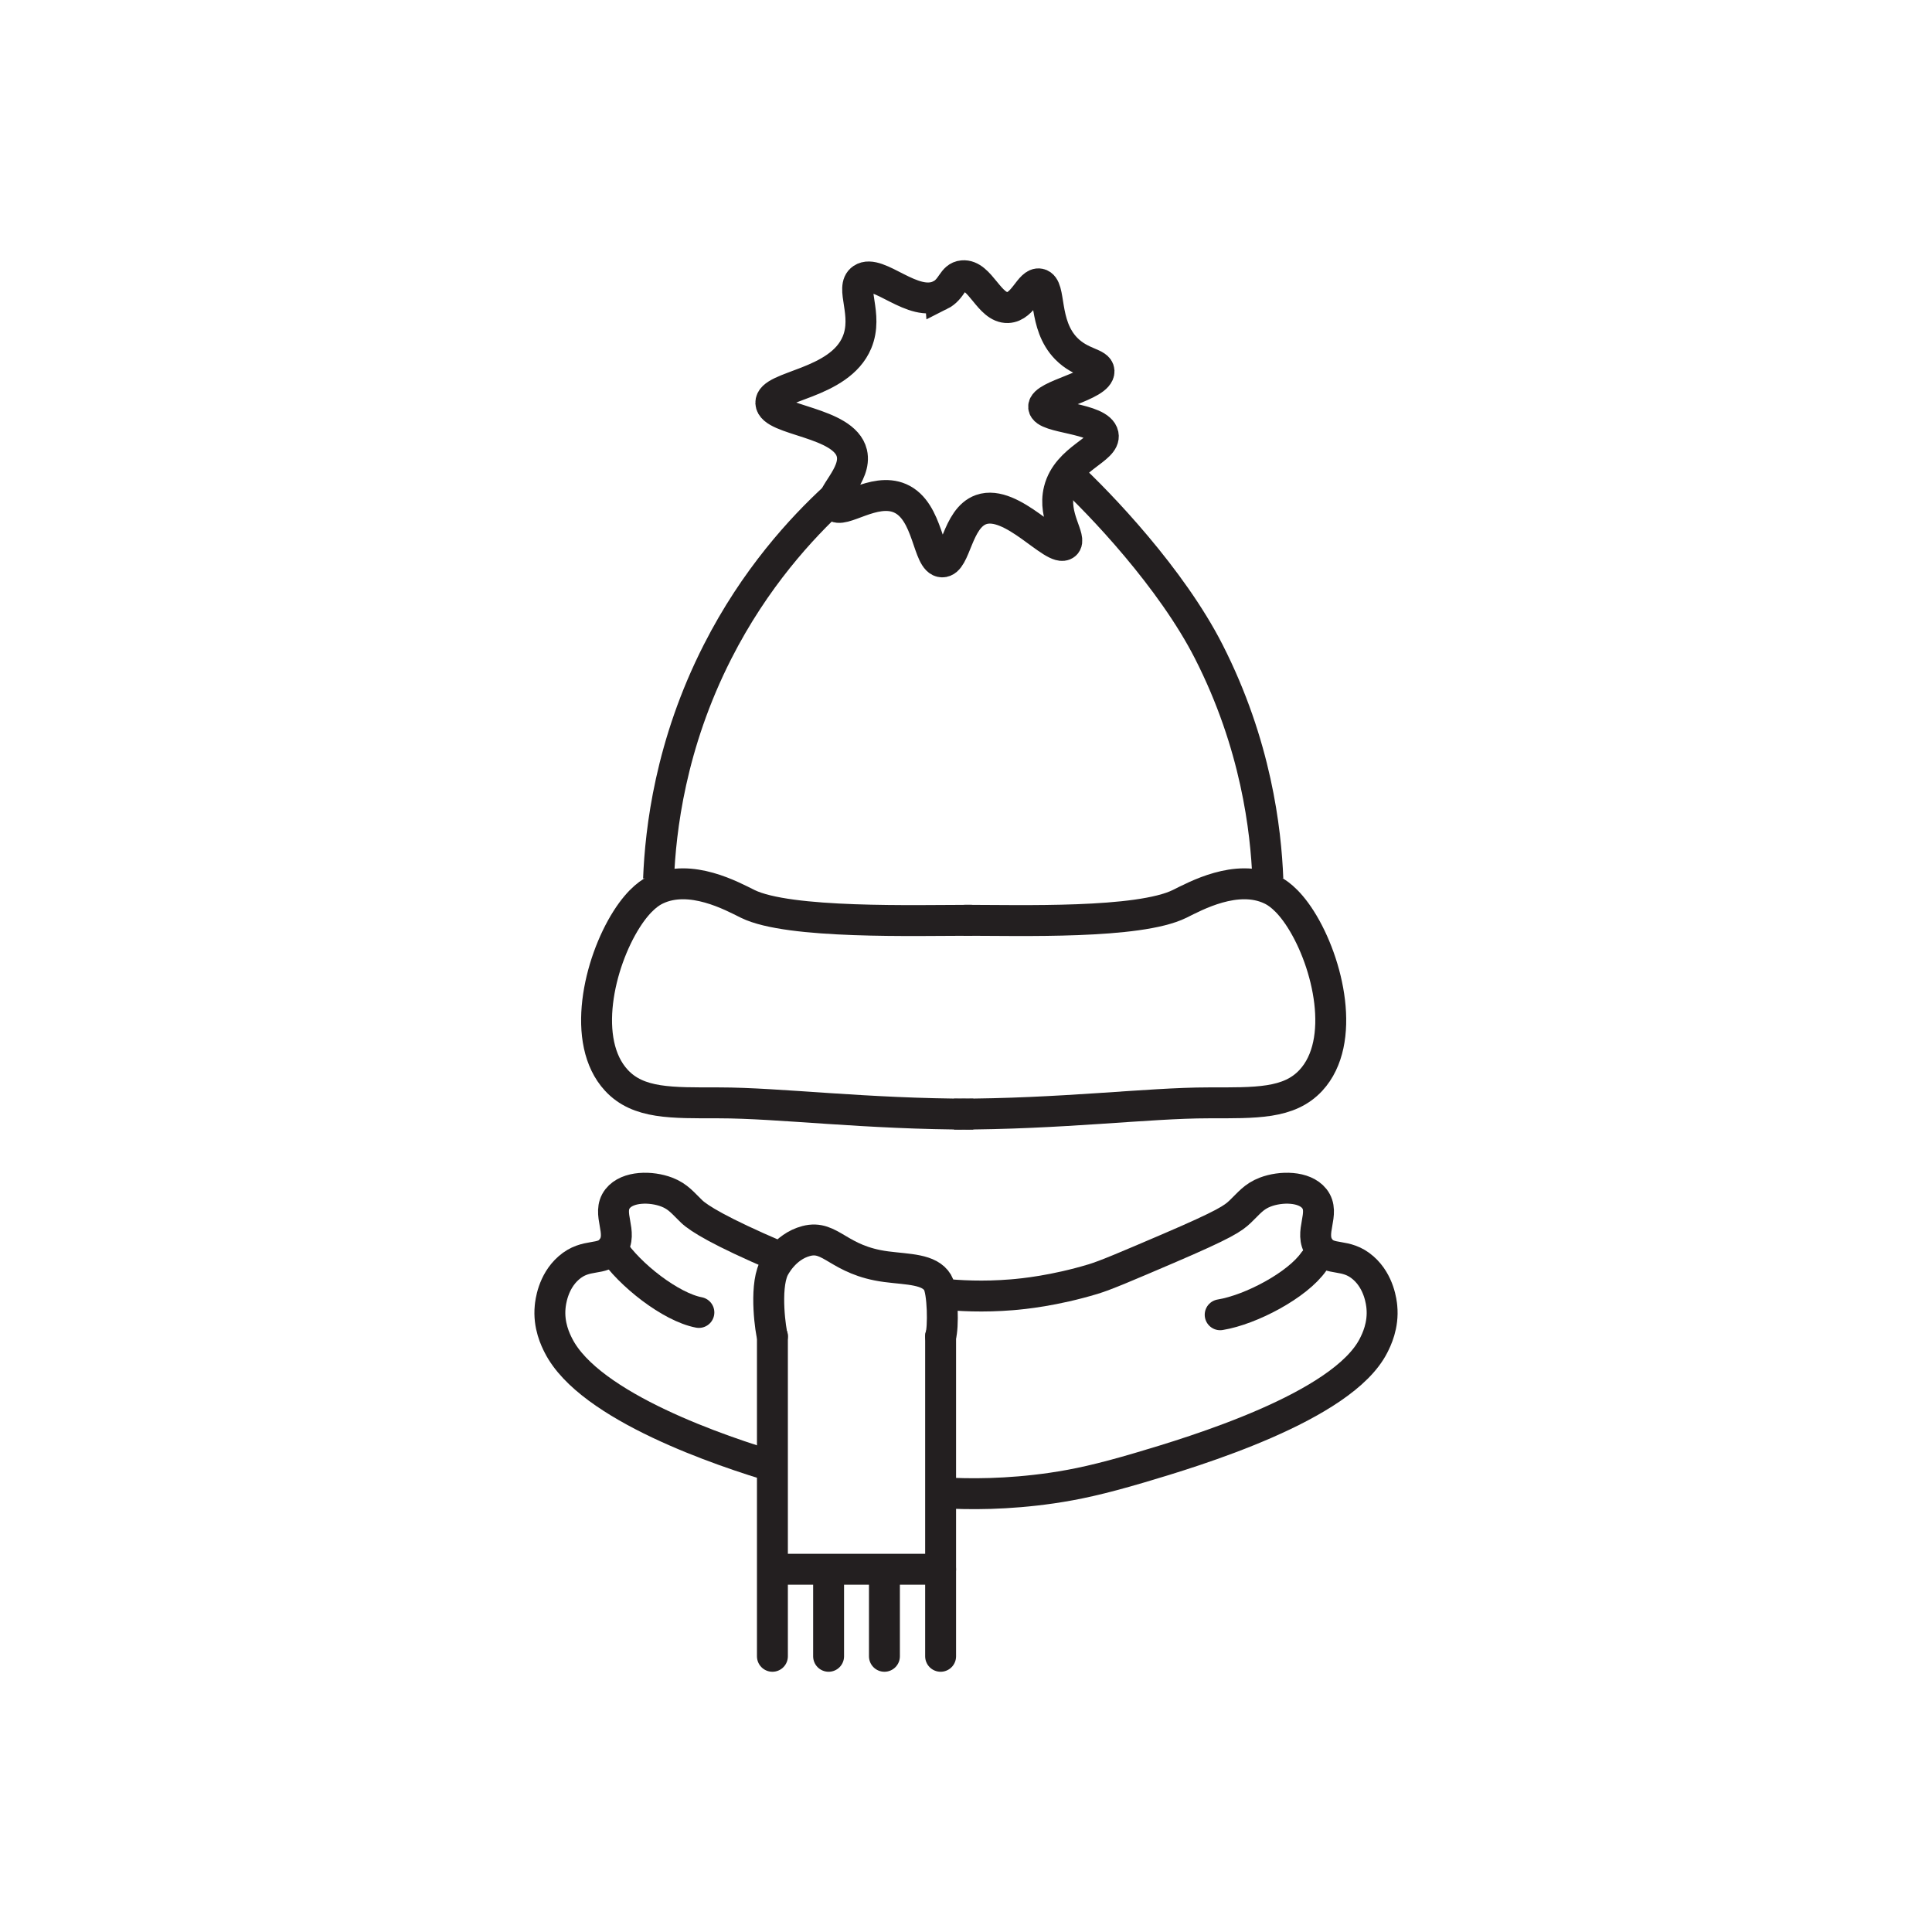 <?xml version="1.0" encoding="UTF-8"?>
<svg id="Beanie_scarf" data-name="Beanie &amp;amp; scarf" xmlns="http://www.w3.org/2000/svg" viewBox="0 0 500 500">
  <defs>
    <style>
      .cls-1 {
        stroke-linecap: round;
      }

      .cls-1, .cls-2 {
        fill: none;
        stroke: #231f20;
        stroke-miterlimit: 10;
        stroke-width: 8px;
      }
    </style>
  </defs>
  <g>
    <path class="cls-2" d="M243.29,76.41c3.22-1.61,3.13-4.79,5.84-5.04,4.58-.43,6.83,8.4,11.68,8.23,4.12-.15,5.67-6.65,8.23-6.11,3.14.66.74,10.43,6.9,16.72,3.89,3.98,8.42,3.72,8.49,5.84.13,3.83-14.57,6.19-14.33,9.29.23,3.04,14.49,2.69,15.4,7.17.78,3.84-9.32,6-11.41,14.33-1.74,6.94,3.47,12.56,1.59,14.07-2.87,2.31-13.75-11.86-21.77-9.03-6.35,2.25-6.52,13.63-10.09,13.54-3.83-.09-3.36-13.18-10.88-16.46-6.79-2.96-15.08,4.27-16.99,1.86-1.77-2.24,5.87-7.87,4.51-13.54-1.96-8.2-20.79-8.34-20.97-13.01-.18-4.55,17.73-4.71,22.3-15.66,3.03-7.28-1.93-14.26,1.33-16.46,4.13-2.79,13.21,7.73,20.17,4.25Z"/>
    <g>
      <path class="cls-2" d="M251.63,238.17c-14.61,0-47.51.99-58.13-4.25-4.01-1.98-14.77-7.93-23.63-3.72-1.26.6-4.22,2.23-7.7,7.7-7.22,11.36-11.87,31.71-2.65,41.68,5.68,6.14,14.29,5.83,26.55,5.84,15.72.01,37.97,2.92,65.83,2.92"/>
      <path class="cls-2" d="M249.39,238.17c14.61,0,45.28.99,55.9-4.25,4.01-1.98,14.77-7.93,23.63-3.72,1.26.6,4.22,2.23,7.7,7.7,7.22,11.36,11.87,31.71,2.65,41.68-5.68,6.14-14.29,5.83-26.55,5.84-15.72.01-37.97,2.92-65.83,2.92"/>
    </g>
    <path class="cls-2" d="M216.02,128.73c-8.57,7.89-20.64,20.93-30.3,39.91-12.24,24.04-14.79,46.15-15.29,58.85"/>
    <path class="cls-2" d="M276.19,122.46c8.57,7.89,26.97,27.2,36.64,46.18,12.24,24.04,14.79,46.15,15.29,58.85"/>
  </g>
  <g>
    <path class="cls-2" d="M243.43,334.85c4.78.52,11.08.84,18.43.24,2.94-.24,10.99-1.03,21.07-4.07,3.2-.97,8.6-3.28,19.39-7.9,14.79-6.34,16.78-7.78,18.67-9.58,2.2-2.09,3.45-3.88,6.46-5.03,3.98-1.52,10.11-1.57,12.69,1.68,3.05,3.85-1.62,8.85,1.44,12.93,2.56,3.42,6.68,1.01,11.25,5.03,4.15,3.64,4.69,9.06,4.79,10.05.48,4.85-1.42,8.61-2.15,10.05-8.04,15.85-46.3,27.39-60.57,31.6-10.11,2.98-16.33,4.34-22.74,5.27-11.48,1.66-21.29,1.63-28.49,1.2"/>
    <path class="cls-2" d="M201.12,325.06c-14.79-6.34-20.22-9.72-22.11-11.52-2.2-2.09-3.45-3.88-6.46-5.03-3.98-1.52-10.11-1.57-12.69,1.68-3.05,3.85,1.62,8.85-1.44,12.93-2.56,3.42-6.68,1.01-11.25,5.03-4.15,3.64-4.69,9.06-4.79,10.05-.48,4.85,1.42,8.61,2.15,10.05,8.04,15.85,42.31,27.39,56.58,31.6"/>
    <path class="cls-1" d="M199.9,428.65v-82.81"/>
    <path class="cls-1" d="M243.43,428.65v-82.81"/>
    <path class="cls-1" d="M214.44,428.65v-20.1"/>
    <path class="cls-1" d="M228.89,428.65v-20.1"/>
    <path class="cls-1" d="M243.43,406.12c-14.07,0-28.13,0-42.2,0"/>
    <path class="cls-1" d="M243.43,345.84c.74-2.11.62-11.62-.78-13.94-2.11-3.5-7.6-3.34-13.29-4.08-12.43-1.62-14.28-8.33-20.7-6.65-5.69,1.49-8.33,6.97-8.46,7.25-2.41,5.19-.67,16.51-.3,17.42"/>
    <path class="cls-1" d="M180.87,339.66c-7.26-1.37-18-9.77-22.45-16.55"/>
    <path class="cls-1" d="M340.03,326.48c-4.2,6.07-16.24,12.47-24.25,13.78"/>
  </g>
</svg>